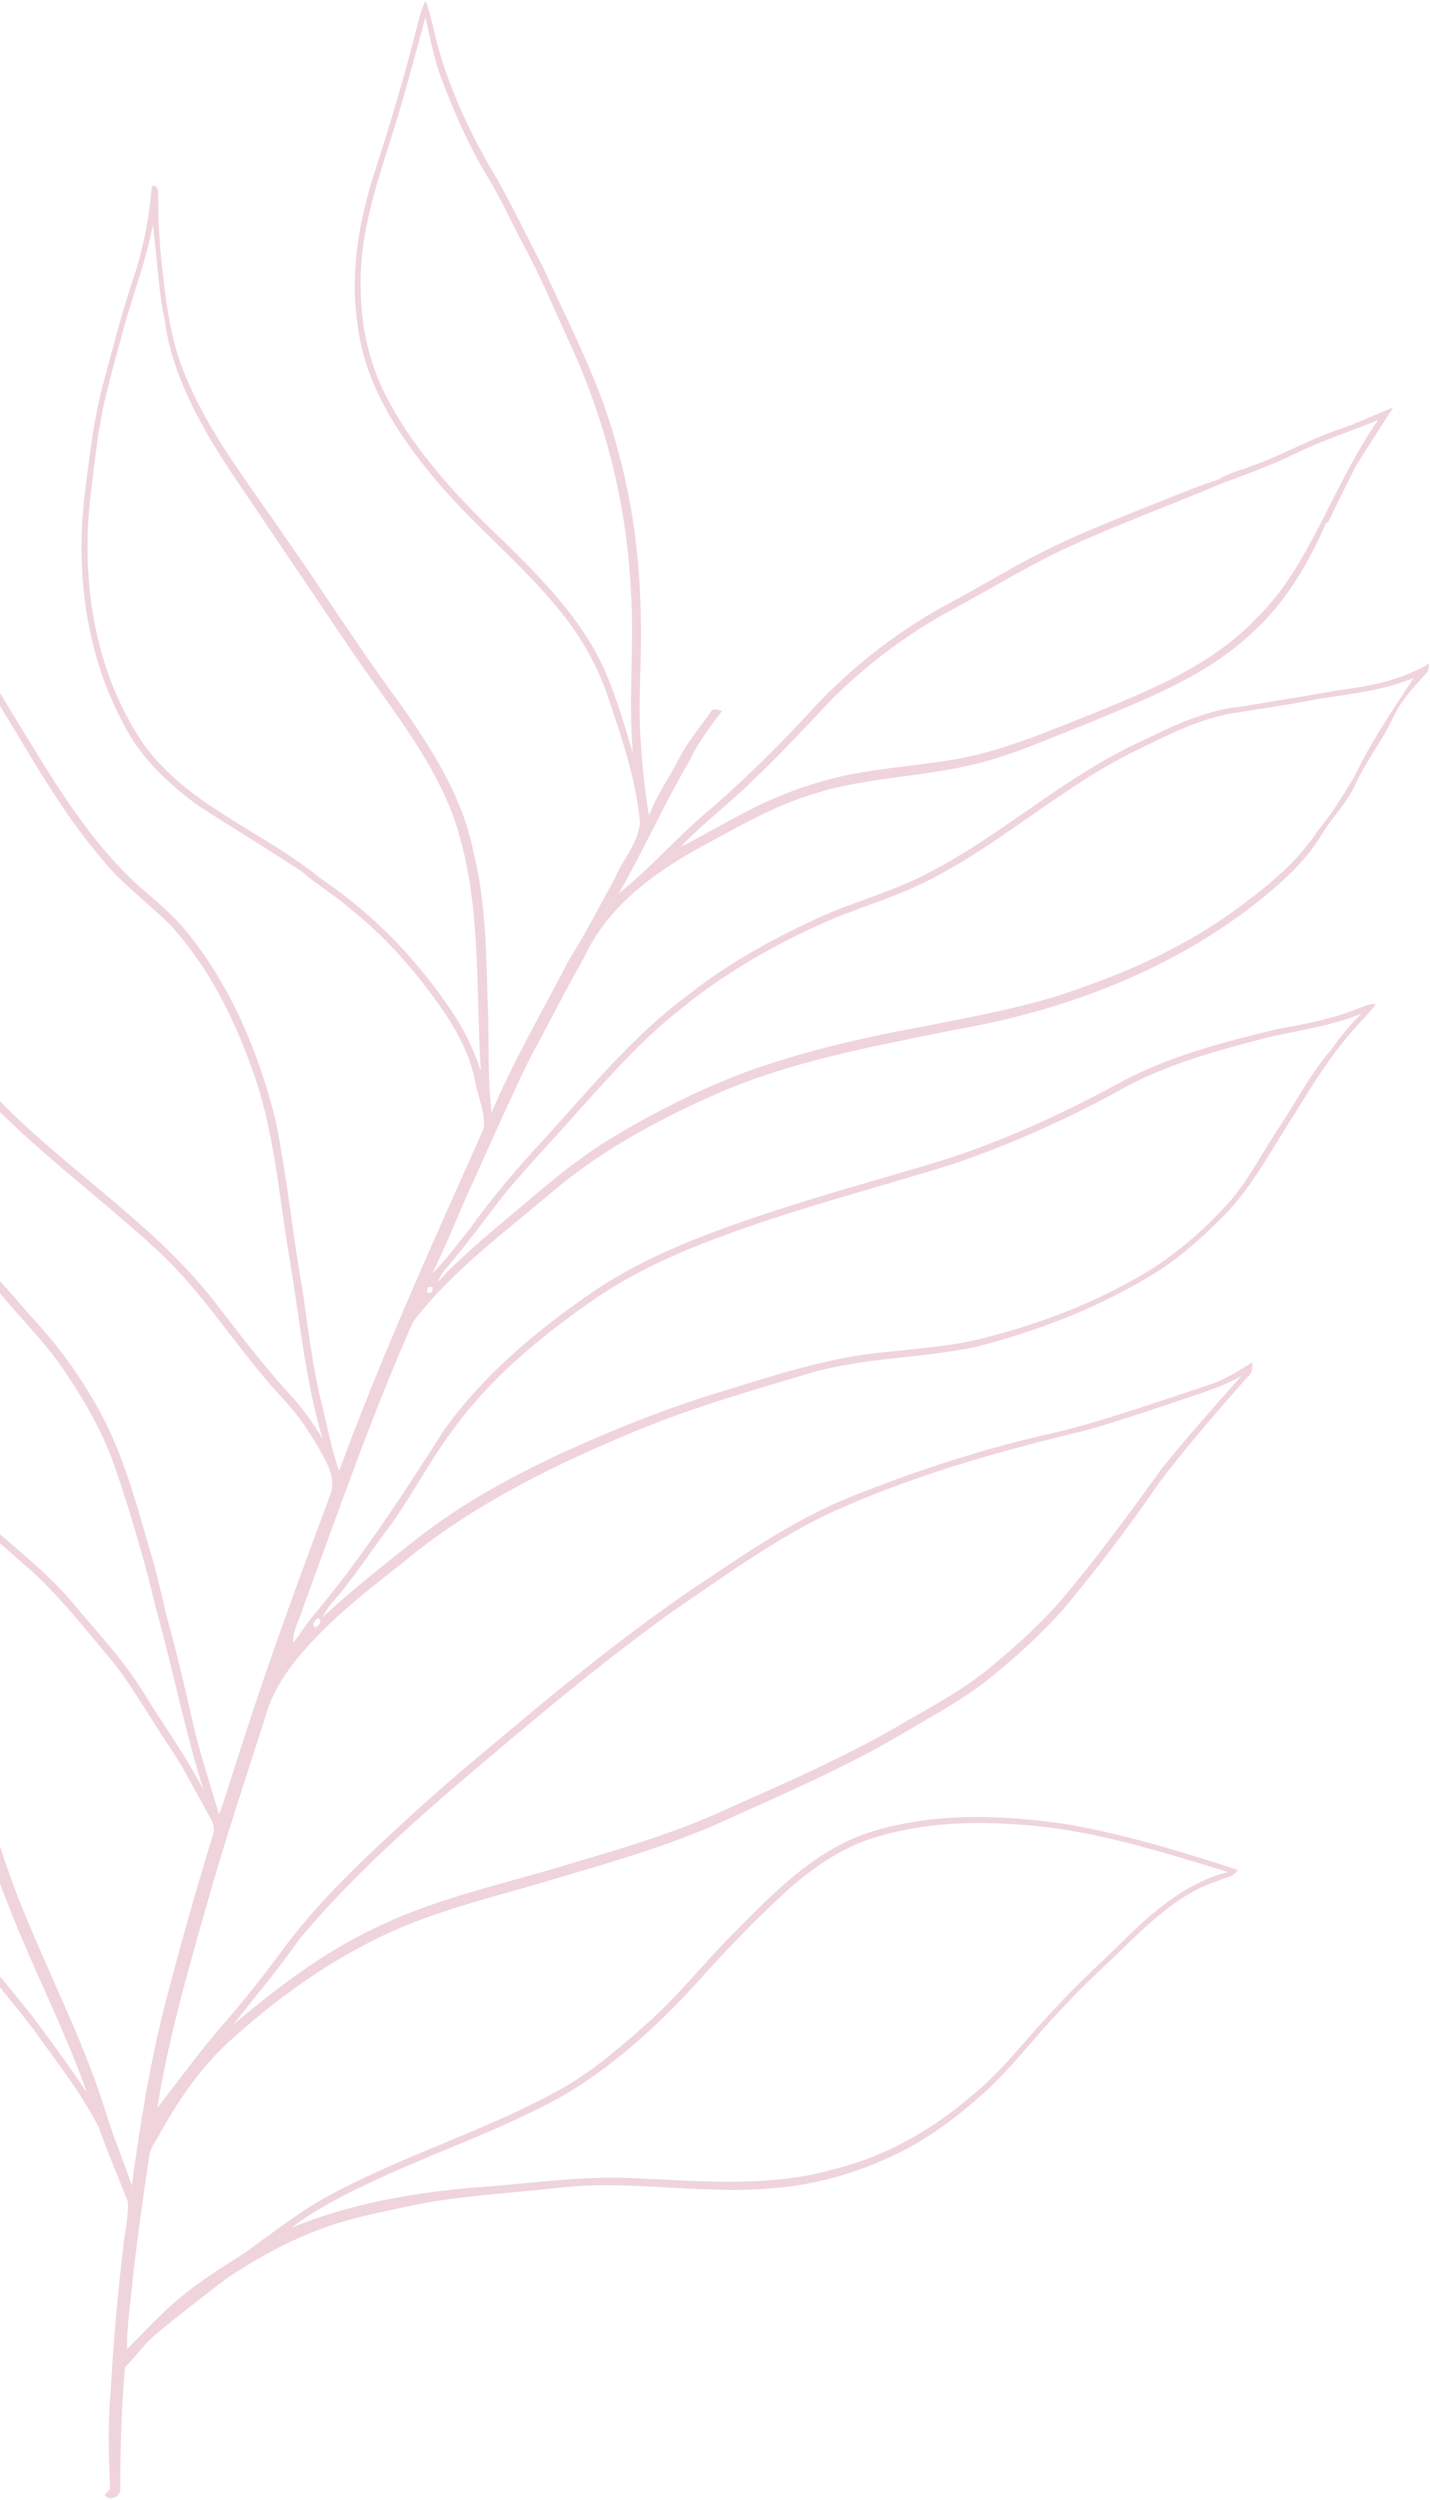 <svg xmlns="http://www.w3.org/2000/svg" width="246" height="430" viewBox="0 0 246 430" fill="none"><path opacity="0.2" d="M232.884 80.854C231.419 83.839 229.909 86.799 228.499 89.798L228.101 90.014C225.089 96.888 221.221 103.563 215.61 108.64C207.512 116.417 196.772 120.388 186.583 124.649C180.564 126.985 174.65 129.697 168.358 131.277C158.79 133.747 148.694 133.597 139.291 136.778C133.618 138.55 128.39 141.424 123.204 144.256C114.166 148.976 104.973 154.999 100.551 164.565C97.239 170.402 94.222 176.39 91.031 182.3C87.603 189.329 84.462 196.494 81.241 203.616C78.846 208.714 76.919 214.029 74.339 219.041C76.709 216.811 78.541 214.114 80.623 211.627C84.502 206.195 88.811 201.08 93.368 196.201C101.312 187.501 108.8 178.202 118.344 171.156C125.536 165.484 133.635 161.068 141.979 157.331C147.469 154.982 153.272 153.382 158.615 150.698C171.961 144.091 182.938 133.564 196.534 127.398C201.762 124.878 207.117 122.277 212.953 121.612C218.812 120.696 224.652 119.671 230.491 118.684C235.815 118.018 241.207 116.921 245.86 114.129C245.742 114.772 245.788 115.531 245.22 115.971C243.095 118.295 240.91 120.648 239.602 123.549C237.65 127.638 234.789 131.221 232.945 135.364C231.511 138.346 229.079 140.668 227.408 143.496C225.528 146.648 223.007 149.357 220.298 151.811C204.625 165.786 184.372 173.707 163.83 177.214C150.153 180.014 136.24 182.476 123.388 188.105C113.287 192.544 103.448 197.852 95.001 205.009C86.686 212.082 77.698 218.631 71.039 227.393C63.958 243.405 58.221 259.978 52.179 276.401C51.612 278.465 50.326 280.409 50.416 282.602C51.693 281.023 52.713 279.258 54.043 277.72C62.34 267.812 69.376 256.954 76.326 246.076C83.381 236.159 92.926 228.317 102.952 221.555C111.745 215.813 121.674 212.124 131.58 208.807C140.729 205.776 150.007 203.186 159.244 200.454C170.99 197.009 182.206 191.925 192.926 186.074C201.396 181.55 210.752 179.151 220.033 176.935C224.699 176.167 229.35 175.174 233.756 173.428C234.696 173.086 235.636 172.587 236.672 172.718C235.98 173.675 235.211 174.574 234.376 175.413C229.845 180.172 226.287 185.72 222.891 191.326C218.913 197.351 215.637 203.912 210.548 209.109C206.577 213.098 202.339 216.921 197.425 219.727C188.266 225.191 178.206 229.04 167.873 231.67C158.58 233.644 148.935 233.476 139.758 236.068C128.671 239.357 117.501 242.546 106.89 247.191C93.527 252.819 80.435 259.508 69.245 268.825C63.971 272.981 58.618 277.096 54.023 282.001C50.388 285.829 47.022 290.196 45.624 295.367C42.29 305.817 38.797 316.23 35.809 326.788C32.443 338.588 29.001 350.413 27.069 362.555C31.086 357.395 34.918 352.074 39.277 347.174C42.336 343.65 45.187 339.958 47.991 336.23C54.478 327.217 62.682 319.606 70.858 312.13C78.202 305.367 85.985 299.104 93.624 292.686C103.065 284.969 112.691 277.448 122.921 270.786C130.849 265.396 138.998 260.192 148.017 256.793C159.141 252.428 170.568 248.767 182.26 246.236C190.973 244.033 199.432 241.014 207.952 238.209C210.662 237.379 213.014 235.785 215.424 234.346C215.444 235.261 215.452 236.204 214.642 236.803C209.357 242.807 204.088 248.841 199.263 255.232C194.14 262.724 188.65 269.963 182.806 276.923C178.8 281.396 174.319 285.442 169.61 289.176C165.306 292.549 160.437 295.111 155.743 297.909C145.906 303.812 135.333 308.309 124.897 313.041C115.54 317.324 105.611 320.169 95.765 323.077C87.037 325.751 78.072 327.772 69.618 331.286C58.707 335.786 48.928 342.652 40.167 350.479C34.854 355.153 30.777 361.028 27.389 367.197C26.772 368.36 25.857 369.426 25.689 370.783C24.682 377.532 23.707 384.287 22.941 391.062C22.562 395.386 21.798 399.713 21.867 404.071C24.241 401.677 26.519 399.19 29.021 396.922C33.012 393.226 37.65 390.33 42.224 387.422C46.709 384.177 51.08 380.753 55.904 378.017C69.091 370.751 83.7 366.508 96.831 359.144C102.111 356.078 106.771 352.104 111.299 348.057C116.895 343.098 121.485 337.149 126.806 331.915C133.474 325.147 140.528 318.032 149.83 315.08C160.786 311.682 172.517 312.132 183.761 313.807C193.687 315.562 203.37 318.516 212.942 321.626C212.265 322.919 210.54 322.969 209.336 323.583C203.694 325.388 199.201 329.425 194.957 333.392C190.771 337.552 186.334 341.455 182.357 345.829C178.557 349.763 175.227 354.12 171.378 357.998C166.755 362.474 161.654 366.539 155.98 369.62C148.872 373.334 141.05 375.762 133.027 376.375C120.834 377.522 108.606 374.912 96.422 376.279C87.359 377.316 78.187 377.665 69.271 379.695C64.608 380.679 59.905 381.642 55.431 383.308C49.578 385.436 44.107 388.496 38.94 391.926C34.926 395.029 30.889 398.113 26.984 401.355C24.914 403.044 23.412 405.295 21.513 407.152C20.891 414.018 20.709 420.895 20.686 427.782C20.965 429.322 18.998 430.449 17.983 429.128C18.324 428.803 18.646 428.454 18.945 428.098C18.684 422.488 18.548 416.872 19.038 411.279C19.497 403.221 20.157 395.168 21.132 387.141C21.305 384.322 22.175 381.542 21.989 378.719C20.368 374.477 18.518 370.291 17.02 365.986C13.929 359.871 9.609 354.49 5.662 348.912C-1.202 340.145 -8.312 331.468 -16.677 324.072C-20.082 321.022 -24.062 318.75 -27.562 315.813C-34.596 311.241 -41.593 306.511 -49.362 303.272C-56.58 300.017 -64.315 298.028 -71.407 294.45C-80.808 290.209 -89.484 283.355 -94.108 273.947C-99.444 263.273 -100.388 250.981 -99.327 239.271C-98.031 228.538 -95.516 218.001 -93.017 207.498C-91.942 203.631 -91.492 199.557 -89.882 195.856C-88.168 198.202 -87.665 201.137 -86.566 203.766C-82.999 213.398 -79.271 223.237 -72.657 231.256C-67.645 237.368 -62.391 243.285 -56.677 248.744C-48.761 256.364 -39.795 262.715 -31.148 269.436C-25.292 274.233 -18.87 278.58 -14.403 284.796C-9.196 292.143 -5.399 300.401 -2.693 308.95C-0.488 316.264 1.825 323.558 4.837 330.595C9.367 341.509 14.74 352.109 18.243 363.428C19.525 367.662 21.28 371.728 22.673 375.927C24.102 365.397 25.787 354.887 28.43 344.586C30.964 334.844 33.685 325.15 36.658 315.528C37.314 313.69 35.67 312.094 34.969 310.483C33.038 307.09 31.312 303.584 29.096 300.355C25.917 295.677 23.162 290.71 19.717 286.209C14.536 280.099 9.663 273.646 3.464 268.504C-5.089 260.78 -14.495 254.102 -23.222 246.569C-28.339 242.122 -32.967 237.156 -37.432 232.064C-41.653 227.26 -45.456 222.079 -48.521 216.457C-52.853 208.34 -56.708 199.842 -58.57 190.795C-61.167 180.39 -61.463 169.631 -62.36 158.999C-62.424 157.299 -63.088 155.493 -62.482 153.83C-61.287 154.499 -60.927 155.897 -60.255 156.984C-56.69 163.747 -51.781 169.689 -46.425 175.117C-40.569 181.296 -33.884 186.642 -26.744 191.258C-20.534 195.786 -15.81 201.921 -10.943 207.783C-6.069 213.929 -0.533 219.513 4.527 225.513C8.683 229.961 12.492 234.73 15.552 239.994C20.708 248.202 23.195 257.651 25.845 266.863C27.244 271.261 28.032 275.825 29.285 280.269C30.702 285.45 31.895 290.693 33.091 295.92C34.317 301.402 36.113 306.733 37.69 312.121C39.368 307.377 40.77 302.543 42.365 297.773C46.8 284.106 51.788 270.619 56.794 257.145C57.565 255.265 56.981 253.158 56.104 251.413C54.056 247.486 51.647 243.729 48.597 240.495C41.014 232.377 35.298 222.666 27.109 215.088C14.518 203.469 -0.016 193.654 -10.128 179.59C-16.323 170.655 -20.703 160.375 -22.241 149.608C-23.954 138.288 -24.579 126.787 -23.796 115.357C-23.422 105.49 -20.27 95.977 -19.975 86.105C-19.71 83.996 -20.279 81.651 -18.909 79.828C-16.763 83.894 -15.672 88.428 -13.699 92.587C-8.871 104.6 -2.179 115.732 4.58 126.739C10.14 135.812 15.816 145.037 23.747 152.27C26.75 154.93 29.917 157.437 32.399 160.609C39.864 169.945 44.563 181.211 47.412 192.727C49.371 202.294 50.292 212.026 51.999 221.632C53.008 228.35 53.744 235.11 55.407 241.704C56.357 245.482 57.013 249.34 58.344 253.009C65.692 232.978 74.543 213.554 83.224 194.084C83.513 191.419 82.29 188.844 81.787 186.252C80.805 180.891 77.949 176.069 74.732 171.734C70.487 165.863 65.543 160.443 59.822 155.971C57.381 153.795 54.495 152.19 52.053 150.004C46.167 146.102 40.103 142.446 34.158 138.61C29.014 134.847 24.17 130.348 21.273 124.577C14.589 112.225 12.878 97.688 14.712 83.913C15.462 77.905 16.177 71.87 17.743 66.002C19.397 59.932 20.937 53.829 22.949 47.865C24.67 42.745 25.68 37.399 26.104 32.015C27.529 31.709 27.121 33.357 27.244 34.211C27.19 38.523 27.495 42.829 28.028 47.105C28.696 53.182 29.552 59.357 32.062 65C36.204 75.015 43.062 83.508 49.075 92.415C55.642 101.792 61.765 111.47 68.569 120.683C74.144 128.561 79.559 136.956 81.454 146.558C83.676 155.536 83.656 164.829 83.947 174.006C84.157 179.78 83.867 185.564 84.575 191.309C88.454 182.211 93.46 173.674 97.991 164.906C100.782 160.51 103.105 155.849 105.656 151.316C106.983 147.937 109.83 145.143 110.096 141.383C109.404 134.211 107.115 127.325 104.811 120.521C103.059 115.046 100.224 109.916 96.607 105.433C90.021 97.12 81.595 90.512 74.808 82.378C68.475 74.833 62.83 66.104 61.561 56.144C60.128 47.183 61.709 38.068 64.472 29.529C67.181 21.182 69.674 12.754 71.833 4.237C72.153 2.839 72.543 1.447 73.211 0.156C74.089 2.523 74.587 5 75.184 7.431C77.445 15.771 81.209 23.642 85.648 31.044C88.425 36.019 90.871 41.158 93.528 46.191C98.204 56.473 103.584 66.55 106.314 77.576C109.093 87.425 110.2 97.67 110.268 107.873C110.347 114.04 109.812 120.194 110.155 126.357C110.428 131.01 110.859 135.663 111.648 140.264C113.03 136.678 115.277 133.546 117.001 130.136C118.449 127.38 120.488 124.998 122.277 122.455C122.667 121.639 123.606 122.215 124.226 122.27C122.123 125.029 120.024 127.819 118.551 130.974C114.187 138.376 110.738 146.262 106.425 153.693C112.2 149.111 116.951 143.415 122.68 138.771C128.664 133.523 134.325 127.917 139.702 122.048C146.59 114.612 154.711 108.32 163.664 103.553C168.814 100.842 173.74 97.739 178.947 95.137C184.4 92.334 190.108 90.076 195.788 87.77C200.426 85.951 205.012 83.98 209.748 82.411C211.342 81.371 213.233 80.956 214.987 80.279C220.064 78.544 224.726 75.814 229.799 74.047C233.176 72.928 236.38 71.389 239.675 70.086C237.395 73.676 235.035 77.213 232.841 80.849L232.884 80.854ZM70.55 265.597C78.206 259.377 86.879 254.537 95.777 250.331C104.954 246.114 114.335 242.313 124.009 239.386C133.193 236.577 142.409 233.495 152.033 232.589C157.003 232.071 161.988 231.667 166.902 230.707C176.65 228.43 186.175 225.063 194.918 220.155C200.763 216.973 205.92 212.7 210.467 207.859C214.386 203.793 216.878 198.64 219.997 193.974C223.017 189.473 225.47 184.568 229.059 180.483C230.571 178.303 232.27 176.258 234.16 174.376C228.893 176.533 223.203 177.226 217.693 178.539C209.328 180.738 200.877 183.001 193.247 187.181C183.894 192.376 174.085 196.751 163.967 200.222C153.425 203.518 142.74 206.352 132.242 209.821C122.109 213.216 111.951 216.972 103.025 222.938C93.972 229.133 85.293 236.132 78.666 244.936C74.445 250.377 71.264 256.555 67.306 262.188C64 266.526 61.049 271.107 57.506 275.255C56.675 276.125 56.018 277.146 55.467 278.211C60.252 273.729 65.417 269.666 70.544 265.592L70.55 265.597ZM54.809 278.341C54.228 278.418 53.492 279.555 54.187 279.89C54.787 279.837 55.517 278.695 54.809 278.341ZM64.658 331.56C75.219 326.395 86.815 324.051 97.98 320.598C106.897 317.994 115.846 315.321 124.325 311.482C134.472 306.92 144.74 302.543 154.377 296.951C159.672 293.842 165.179 291.004 169.966 287.108C174.333 283.541 178.56 279.756 182.297 275.524C188.459 268.259 194.107 260.592 199.65 252.855C204.107 247.287 208.861 241.955 213.604 236.624C210.098 238.694 206.158 239.756 202.344 241.081C197.238 242.794 192.125 244.502 186.952 245.998C171.797 249.611 156.709 253.86 142.512 260.374C132.99 264.958 124.439 271.239 115.728 277.155C105.936 284.197 96.582 291.813 87.365 299.591C74.751 310.188 62.075 320.916 51.471 333.583C47.935 338.674 43.946 343.42 40.09 348.258C47.679 341.895 55.637 335.793 64.658 331.56ZM81.522 376.272C90.976 375.627 100.401 374.115 109.9 374.682C120.938 375.198 132.223 376.208 143.01 373.228C151.926 371.087 160.12 366.558 167.018 360.577C172.541 356.202 176.665 350.437 181.54 345.41C185.52 341.02 189.97 337.099 194.164 332.917C199.05 328.206 204.515 323.676 211.252 321.999C199.078 318.279 186.761 314.357 173.963 313.754C165.82 313.217 157.524 313.762 149.737 316.29C144.161 318.166 139.303 321.655 134.989 325.568C130.364 329.838 125.963 334.354 121.718 339.007C114.711 346.954 106.889 354.356 97.818 359.915C88.062 365.527 77.394 369.256 67.135 373.817C61.23 376.518 55.291 379.285 50.084 383.196C60.056 379.084 70.792 377.198 81.51 376.263L81.522 376.272ZM1.456 327.758C-2.015 319.257 -4.011 310.265 -7.347 301.709C-10.959 293.027 -15.372 284.271 -22.676 278.074C-32.717 269.196 -43.747 261.532 -53.768 252.641C-61.076 246.106 -67.676 238.802 -73.829 231.18C-81.656 221.465 -85.27 209.338 -89.697 197.899C-92.196 208.866 -94.961 219.779 -96.916 230.864C-98.922 240.953 -99.169 251.446 -97.134 261.562C-95.082 271.117 -90.282 280.38 -82.306 286.32C-78.484 289.836 -73.719 291.983 -69.102 294.212C-62.243 297.351 -54.942 299.371 -48.097 302.528C-40.707 305.618 -34.199 310.318 -27.419 314.502C-24.925 316.032 -22.874 318.17 -20.351 319.639C-10.338 327.159 -2.374 336.94 5.433 346.621C8.7 351.013 11.963 355.422 14.973 359.98C11.078 348.993 5.662 338.62 1.46 327.753L1.456 327.758ZM26.859 276.814C24.901 268.455 22.447 260.209 19.677 252.084C17.541 246.038 14.279 240.453 10.659 235.179C7.707 230.888 3.979 227.211 0.661 223.216C-2.916 218.949 -6.865 215.011 -10.353 210.664C-13.679 206.533 -17.087 202.46 -20.642 198.507C-24.826 193.777 -30.306 190.529 -35.28 186.738C-42.781 180.909 -49.357 173.977 -55.2 166.498C-57.548 163.381 -59.564 160.026 -61.471 156.623C-60.665 166.323 -60.428 176.108 -58.558 185.682C-56.929 196.222 -52.793 206.232 -47.699 215.562C-42.485 225.271 -34.946 233.458 -27.235 241.237C-18.285 249.98 -7.845 256.952 1.524 265.207C5.366 268.515 9.253 271.812 12.515 275.709C16.621 280.639 21.072 285.312 24.475 290.773C27.959 296.481 31.915 301.9 34.992 307.837C31.783 297.624 29.742 287.113 26.868 276.802L26.859 276.814ZM49.636 215.442C47.908 204.947 47.1 194.188 43.445 184.108C40.22 174.978 35.762 166.086 29.13 158.934C25.409 155.272 21.141 152.168 17.819 148.105C10.337 139.452 4.912 129.322 -1.079 119.642C-8.119 107.855 -14.357 95.528 -18.683 82.478C-18.753 88.669 -19.504 94.825 -20.7 100.892C-22.798 111.236 -23.228 121.86 -22.771 132.397C-22.155 141.367 -21.431 150.428 -18.83 159.093C-15.606 169.457 -9.934 179.042 -2.397 186.865C9.732 200.239 25.756 209.565 36.906 223.882C41.084 229.266 45.17 234.747 49.806 239.764C51.955 242.126 53.84 244.714 55.476 247.445C52.404 237.003 51.475 226.133 49.637 215.452L49.636 215.442ZM73.463 222.28C74.157 222.531 74.467 222.247 74.402 221.427C73.73 221.184 73.416 221.474 73.463 222.28ZM90.592 206.762C95.091 202.925 99.665 199.135 104.725 196.041C112.494 191.299 120.682 187.193 129.229 184.047C139.122 180.59 149.379 178.255 159.686 176.404C168.874 174.544 178.158 172.924 186.94 169.567C196.712 166.121 206.125 161.472 214.351 155.14C218.95 151.685 223.427 147.877 226.593 143.014C229.058 140.086 231.063 136.807 233.021 133.529C235.836 127.574 239.597 122.125 243.176 116.612C237.881 118.84 232.12 119.359 226.497 120.27C221.722 121.242 216.887 121.901 212.079 122.672C206.287 123.659 201.011 126.365 195.786 128.917C182.906 135.108 172.35 145.084 159.6 151.496C154.607 154.001 149.254 155.683 144.058 157.709C134.347 161.796 125.066 167.018 116.915 173.715C110.658 178.625 105.348 184.601 100.031 190.478C95.743 195.395 91.193 200.093 87.019 205.106C83.597 209.449 80.371 213.95 76.772 218.158C76.116 218.836 75.676 219.67 75.296 220.522C79.949 215.457 85.374 211.212 90.58 206.753L90.592 206.762ZM77.913 140.203C73.775 129.327 66.095 120.384 59.711 110.804C52.952 100.799 46.216 90.775 39.443 80.777C34.324 72.886 29.531 64.36 28.303 54.896C27.178 49.576 27.042 44.108 26.285 38.733C25.049 45.206 22.607 51.344 20.945 57.705C19.852 61.828 18.652 65.934 17.751 70.11C16.629 75.519 16.107 81.032 15.447 86.506C13.99 100.837 16.509 116.037 24.776 128.11C32.461 138.672 45.377 143.069 55.206 151.135C64.418 157.311 72.21 165.496 78.261 174.767C80.147 177.708 81.618 180.899 82.716 184.213C81.77 169.516 82.955 154.319 77.913 140.203ZM108.506 101.176C107.745 86.37 103.992 71.724 97.687 58.288C95.223 52.939 92.957 47.491 90.145 42.294C88.013 38.294 86.158 34.152 83.8 30.267C80.658 25.087 78.217 19.525 76.071 13.87C74.674 10.374 74.052 6.643 73.182 2.992C71.299 9.9 69.489 16.835 67.315 23.66C64.593 32.23 61.672 41.001 62.061 50.122C62.143 56.458 63.612 62.793 66.564 68.43C71.664 78.117 79.299 86.154 87.193 93.618C93.763 100.119 100.371 106.948 104.13 115.51C106.056 120.049 107.459 124.785 108.859 129.499C108.064 120.067 109.161 110.621 108.507 101.187L108.506 101.176ZM222.773 78.047C218.667 80.059 214.362 81.613 210.076 83.19C201.175 86.985 192.047 90.283 183.257 94.348C177.198 97.163 171.501 100.654 165.647 103.848C156.922 108.39 148.862 114.246 142.063 121.37C137.901 125.816 133.714 130.235 129.297 134.441C125.382 138.306 120.935 141.598 117.156 145.603C120.919 143.795 124.47 141.592 128.193 139.715C133.775 136.731 139.787 134.576 145.982 133.256C151.512 132.172 157.127 131.7 162.693 130.875C171.816 129.551 180.272 125.779 188.771 122.438C198.608 118.382 208.817 114.154 216.226 106.243C220.991 101.653 224.169 95.797 227.212 89.996C230.276 83.97 233.185 77.844 237.055 72.265C232.294 74.196 227.393 75.787 222.774 78.057L222.773 78.047Z" fill="#B6294C"></path></svg>